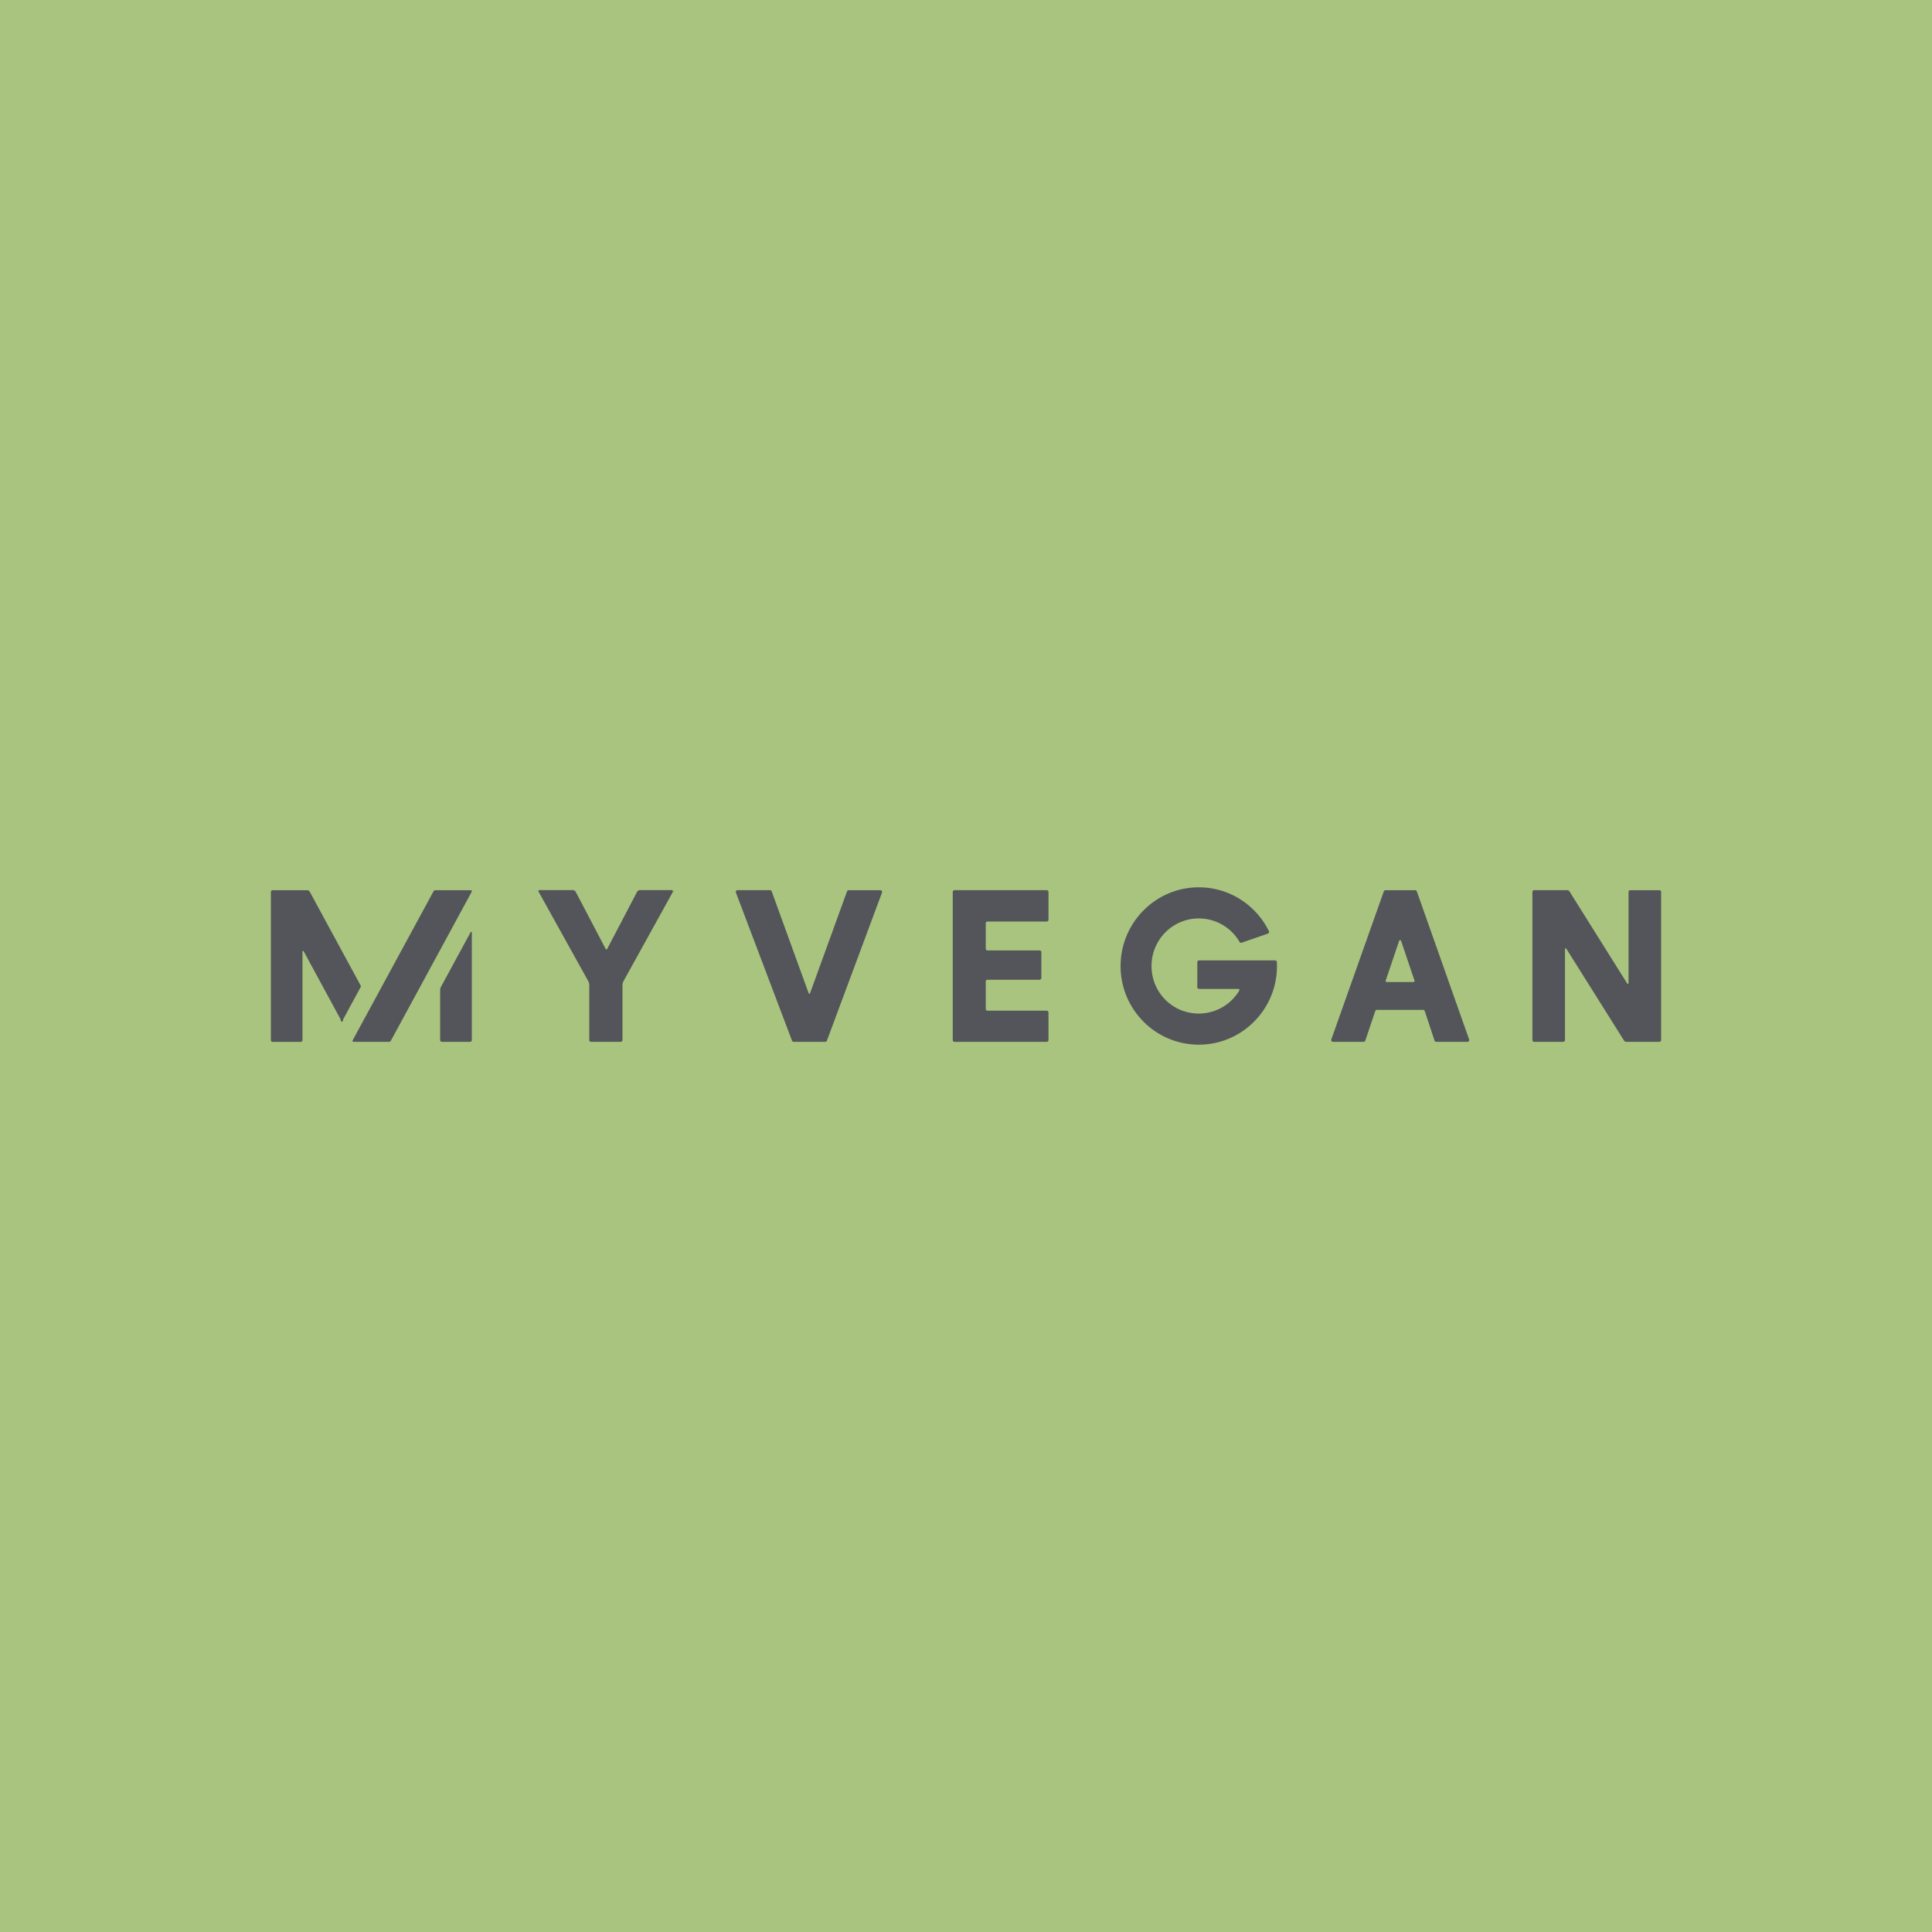<!-- Generated by Vouchers4U.com --><svg xmlns="http://www.w3.org/2000/svg" width="200" height="200" viewBox="0 0 200 200" style="width:100%;height:100%;"><title>Myvegan</title><path fill="#a9c47f" d="M0 0h200v200H0z"/><path fill="#53555a" d="M91.304 92.4a.183.183 0 0 0-.171-.247h-3.279a.182.182 0 0 0-.171.12l-3.831 10.554a.073.073 0 0 1-.136-.001l-3.831-10.554a.182.182 0 0 0-.171-.12h-3.362a.181.181 0 0 0-.17.248l5.808 15.335a.182.182 0 0 0 .17.117h3.27a.181.181 0 0 0 .17-.119l5.705-15.334zm10.741 3.181c0-.101.082-.183.182-.183h6.131a.182.182 0 0 0 .181-.182v-2.881a.182.182 0 0 0-.181-.183h-9.547a.182.182 0 0 0-.182.183v15.335c0 .1.081.181.181.181h9.548a.182.182 0 0 0 .181-.182v-2.86a.182.182 0 0 0-.181-.183h-6.131a.182.182 0 0 1-.182-.183v-2.838c0-.101.082-.183.182-.183h5.393a.182.182 0 0 0 .182-.182v-2.669a.182.182 0 0 0-.182-.183h-5.393a.182.182 0 0 1-.182-.184v-2.625zm45.272 8.961h-4.778a.182.182 0 0 0-.172.124l-1.034 3.061a.181.181 0 0 1-.172.124h-3.175a.184.184 0 0 1-.171-.245v.001l5.437-15.333a.183.183 0 0 1 .171-.121h3.075a.18.18 0 0 1 .171.121l5.416 15.333a.182.182 0 0 1-.171.245h-3.238a.181.181 0 0 1-.172-.124v-.001l-1.013-3.059a.181.181 0 0 0-.172-.125zm-.888-3.03l-1.387-4.11a.109.109 0 0 0-.207-.001v.001l-1.387 4.11a.11.11 0 0 0 .103.145h2.774a.108.108 0 0 0 .089-.046.116.116 0 0 0 .014-.1v.001zm-14.247-1.921a8.173 8.173 0 0 1-.338 2.781c-1.009 3.341-4.094 5.772-7.745 5.772a8.048 8.048 0 0 1-5.854-2.519l.003.003a8.119 8.119 0 0 1-2.234-6.035c.197-4.078 3.421-7.413 7.468-7.715 3.441-.256 6.468 1.654 7.875 4.513v-.001a.185.185 0 0 1-.105.254l-2.714.945a.184.184 0 0 1-.219-.082 4.885 4.885 0 0 0-4.22-2.431c-2.808 0-5.063 2.38-4.883 5.244.154 2.442 2.037 4.379 4.459 4.585a4.884 4.884 0 0 0 4.618-2.369v.001c.01-.016.015-.035.015-.055s-.005-.039-.015-.055a.11.11 0 0 0-.095-.055h-4.071a.181.181 0 0 1-.181-.183v-2.586c0-.101.081-.183.181-.183H132c.097 0 .176.076.181.171zm39.777-7.255a.182.182 0 0 0-.181-.183h-3.01a.182.182 0 0 0-.182.183v9.444c0 .073-.095.102-.134.039l-5.974-9.53a.292.292 0 0 0-.246-.137h-3.416a.182.182 0 0 0-.182.183v15.333c0 .1.081.182.181.182h3.01a.182.182 0 0 0 .182-.182v-9.424c0-.073.096-.102.135-.039l5.975 9.511a.29.29 0 0 0 .245.135h3.417a.182.182 0 0 0 .181-.182V92.335zm-102.275-.021c.052-.094.007-.171-.1-.171zm-10.373-.172a.353.353 0 0 1 .284.172l.001.002 3.089 5.894c.05.095.131.095.181 0l3.088-5.895a.356.356 0 0 1 .284-.173h3.325c.107 0 .152.077.1.171l-5.128 9.273a.888.888 0 0 0-.095.365v5.715c0 .1-.081.182-.181.182h-3.076a.182.182 0 0 1-.181-.182v-5.713a.895.895 0 0 0-.095-.366l-5.147-9.273c-.053-.094-.007-.171.099-.171h3.451zm-19.042 15.71h-3.663-.001a.11.11 0 0 1-.097-.165v.001l8.369-15.419a.223.223 0 0 1 .193-.116h3.663c.084 0 .138.09.097.165l-8.368 15.418a.223.223 0 0 1-.193.116zM28.222 92.154h3.566c.119 0 .228.065.285.17l5.255 9.684a.193.193 0 0 1-.001.189l.001-.001-1.823 3.359a.13.13 0 1 1-.227.001v-.001l-3.843-7.08c-.032-.06-.121-.037-.121.031v9.167a.181.181 0 0 1-.182.181h-2.91a.183.183 0 0 1-.129-.054.176.176 0 0 1-.053-.127V92.337c0-.101.081-.182.181-.182zm17.423 10.01l3.077-5.67c.032-.059.121-.036.121.031v11.147c0 .1-.081.18-.18.18h-2.916a.183.183 0 0 1-.182-.183v-5.193c0-.109.028-.216.079-.313z"/></svg>